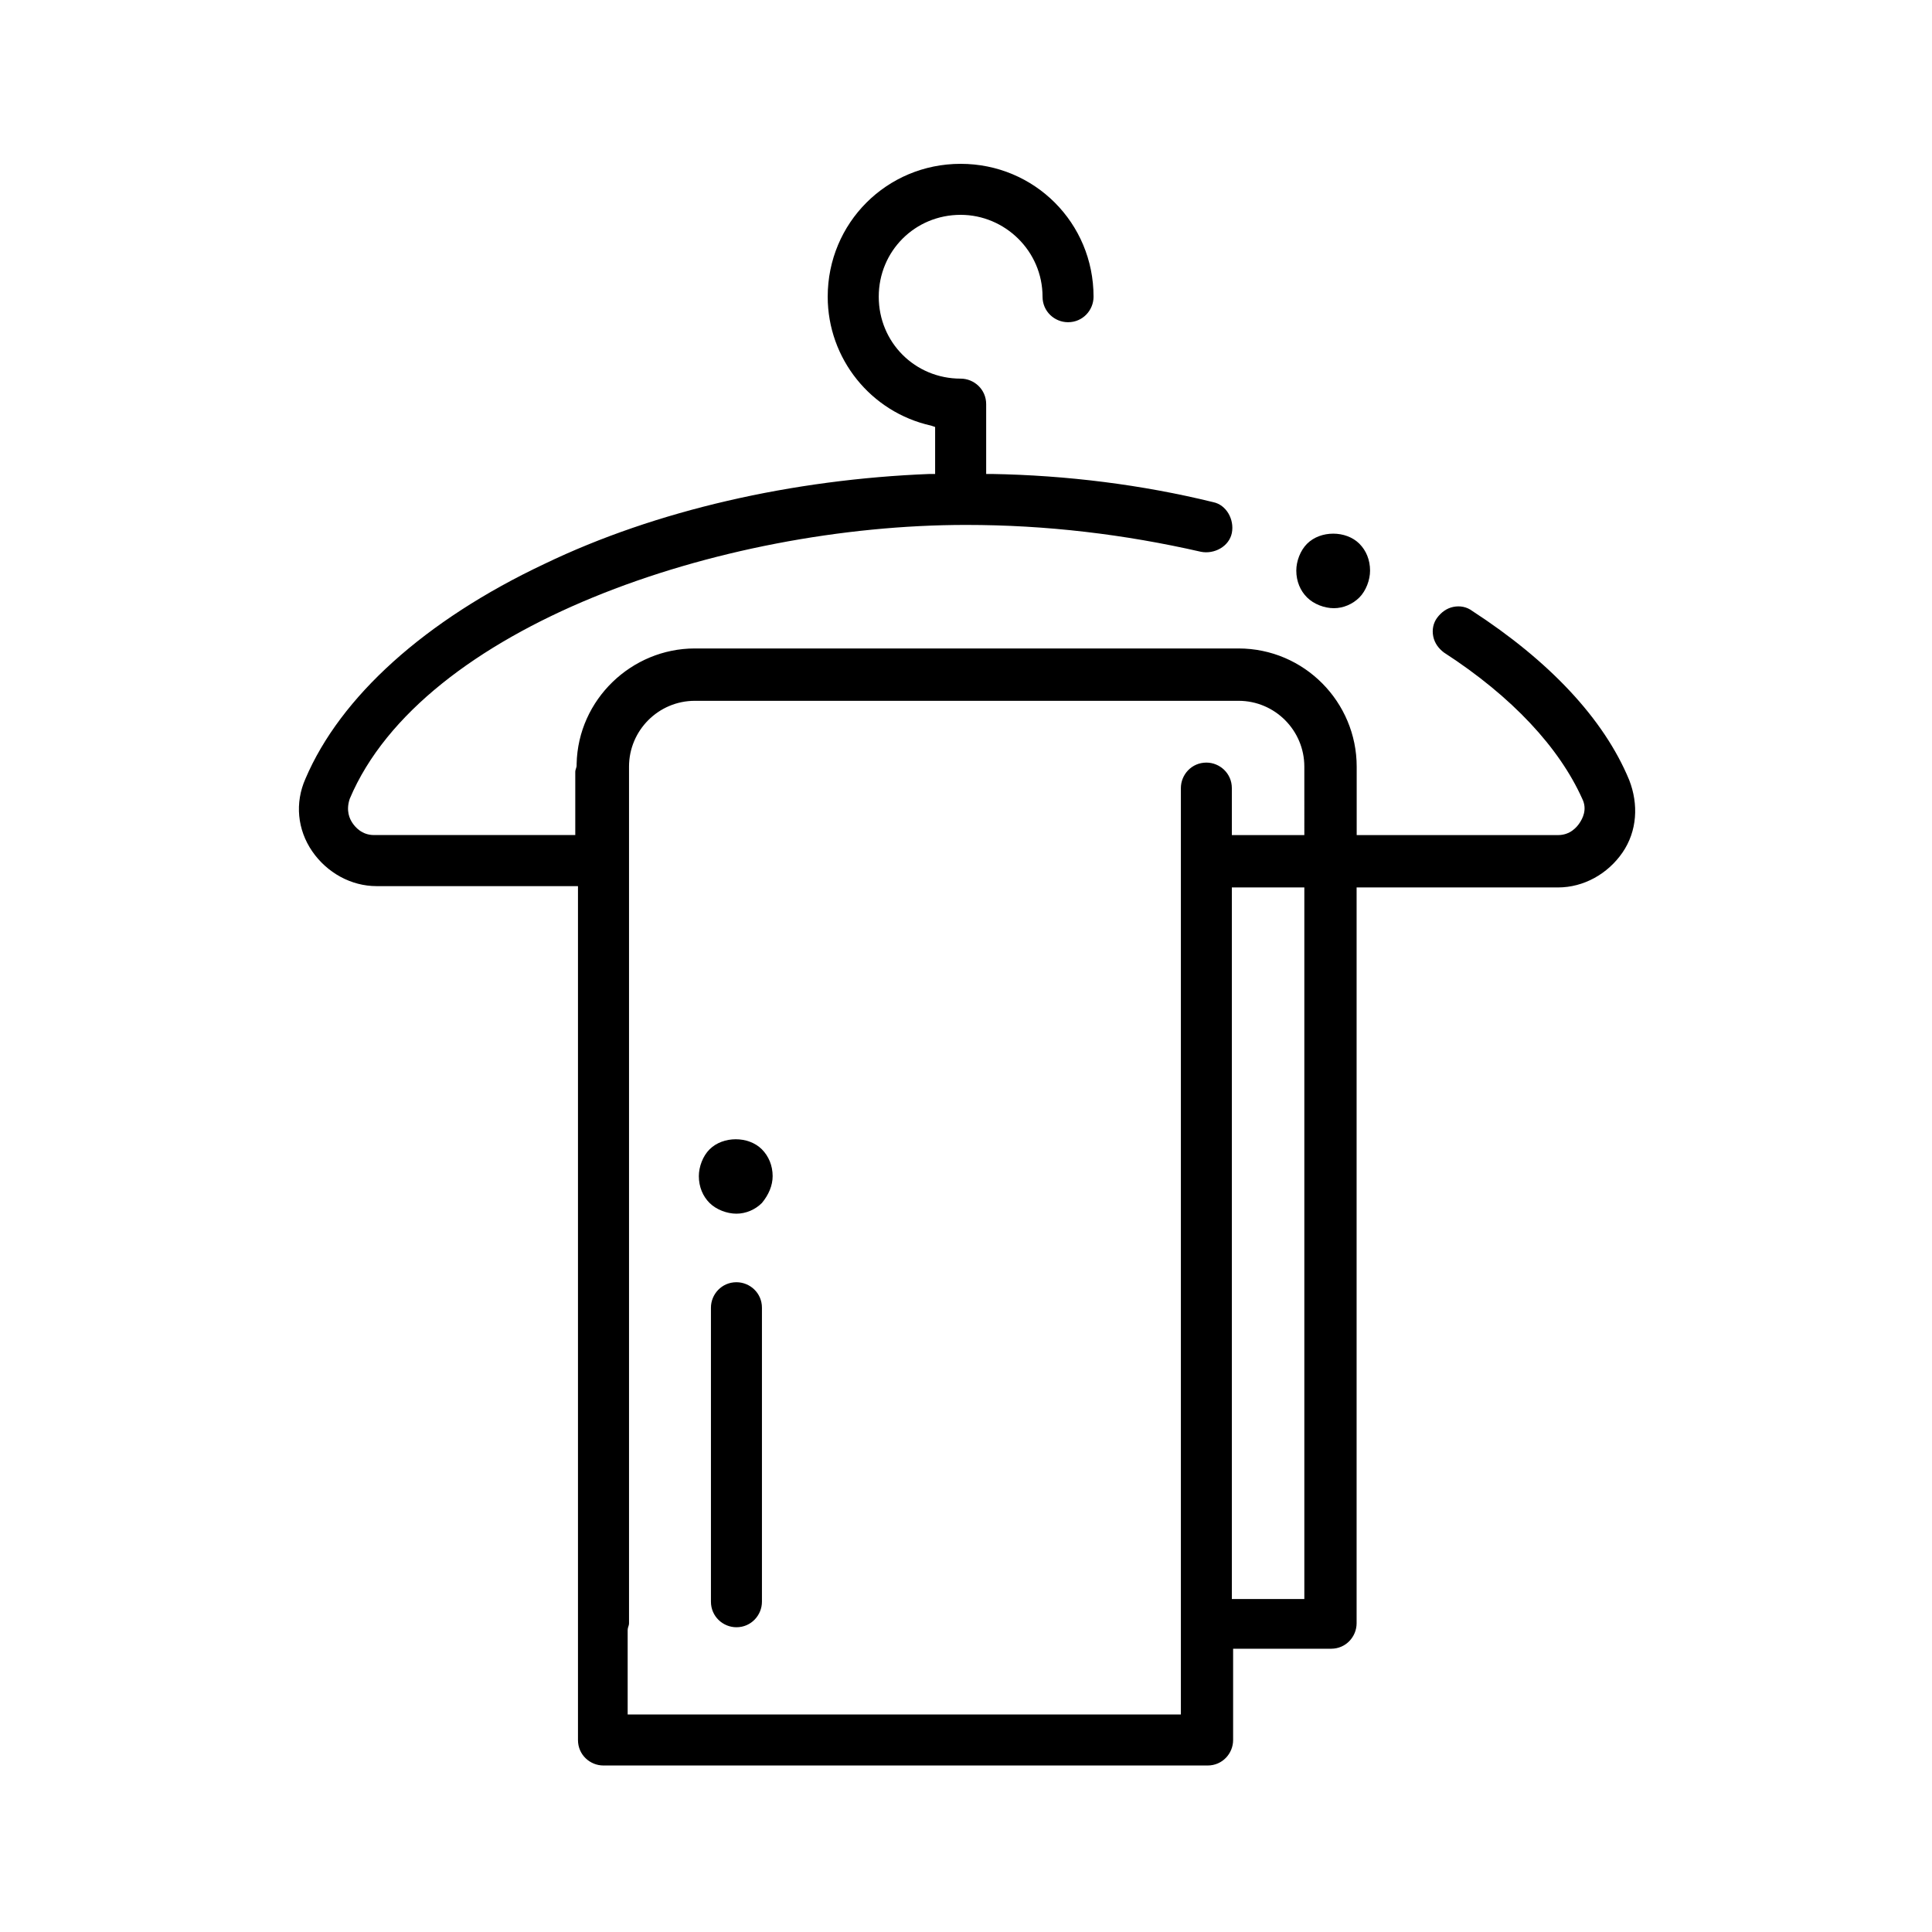 <?xml version="1.0" encoding="UTF-8"?>
<svg xmlns="http://www.w3.org/2000/svg" height="50" viewBox="0 0 50 50" width="50">
  <path d="m42.164 20.188c-.66-1.598-2.084-3.092-4.064-4.378-.139-.104-.312-.139-.486-.104s-.312.139-.418.278c-.104.139-.139.312-.104.486s.139.313.277.417c1.771 1.146 2.988 2.467 3.58 3.787.139.278 0 .521-.07.625-.068.104-.242.313-.556.313h-5.212v-1.772c0-1.668-1.355-3.058-3.06-3.058h-14.07c-1.633 0-3.023 1.32-3.058 2.988v.035c0 .069-.035.104-.035.173v1.633h-5.211c-.312 0-.486-.208-.556-.313-.07-.104-.174-.312-.07-.625 1.876-4.447 9.59-7.088 15.949-7.088 2.085 0 4.1.243 6.08.695.348.069.73-.139.8-.486.069-.348-.14-.73-.485-.799-1.843-.452-3.789-.695-5.732-.729h-.141v-1.807c0-.382-.312-.66-.661-.66-1.181 0-2.119-.938-2.119-2.12 0-1.181.938-2.119 2.119-2.119 1.147 0 2.12.938 2.12 2.119 0 .382.312.66.66.66.383 0 .66-.312.66-.66 0-1.911-1.529-3.439-3.44-3.439s-3.44 1.529-3.44 3.439c0 1.599 1.112 2.988 2.676 3.336l.104.035v1.216h-.139c-3.544.139-7.088.938-9.972 2.328-3.093 1.459-5.282 3.44-6.185 5.56-.278.625-.208 1.32.174 1.876s1.007.903 1.667.903h5.212v22.099c0 .383.312.659.66.659h15.635c.384 0 .66-.312.66-.659v-2.363h2.537c.382 0 .659-.312.659-.66v-19.042h5.213c.66 0 1.285-.347 1.668-.903.382-.556.418-1.251.174-1.876zm-8.408 21.195h-1.876v-18.416h1.876zm0-19.771h-1.876v-1.216c0-.382-.313-.66-.659-.66-.383 0-.66.313-.66.66v23.975h-14.317v-2.189c0-.066.035-.104.035-.174v-22.168c0-.938.764-1.703 1.703-1.703h14.073c.938 0 1.701.764 1.701 1.703z"></path>
  <path d="m19.719 33.843c0-.382-.312-.659-.66-.659-.382 0-.66.312-.66.659v7.609c0 .382.312.661.66.661.382 0 .66-.313.66-.661z"></path>
  <path d="m19.059 31.236c.208 0 .417-.104.59-.242.139-.139.243-.348.243-.592 0-.209-.104-.416-.243-.59-.139-.141-.347-.244-.59-.244-.208 0-.417.07-.591.244-.139.139-.243.348-.243.59 0 .209.104.418.243.592.138.174.347.242.591.242z"></path>
  <path d="m19.059 31.41c-.244 0-.521-.104-.695-.277s-.278-.417-.278-.695c0-.242.104-.521.278-.693.348-.348 1.008-.348 1.354 0 .173.174.278.418.278.693 0 .244-.104.486-.278.695-.173.174-.416.277-.659.277zm0-1.633c-.174 0-.348.07-.487.209s-.208.312-.208.486.07.348.208.484c.243.243.695.243.938 0 .139-.141.208-.312.208-.484 0-.176-.07-.35-.208-.486-.104-.138-.278-.209-.451-.209z"></path>
  <path d="m34.521 15.566c.207 0 .416-.104.59-.243.14-.139.244-.348.244-.591 0-.208-.104-.417-.244-.591-.139-.174-.348-.243-.59-.243-.209 0-.418.104-.592.243-.175.139-.242.348-.242.591 0 .208.104.417.242.591.175.174.383.243.592.243z"></path>
  <path d="m34.521 15.74c-.244 0-.521-.104-.694-.278-.175-.173-.279-.417-.279-.695 0-.243.104-.521.279-.695.347-.348 1.007-.348 1.354 0 .174.174.276.417.276.695 0 .243-.104.521-.276.695-.174.174-.417.278-.66.278zm0-1.633c-.174 0-.35.07-.486.208-.141.139-.208.313-.208.486 0 .174.067.348.208.487.242.243.693.243.938 0 .139-.139.209-.313.209-.487 0-.173-.07-.347-.209-.486-.105-.138-.28-.208-.452-.208z"></path>
</svg>
